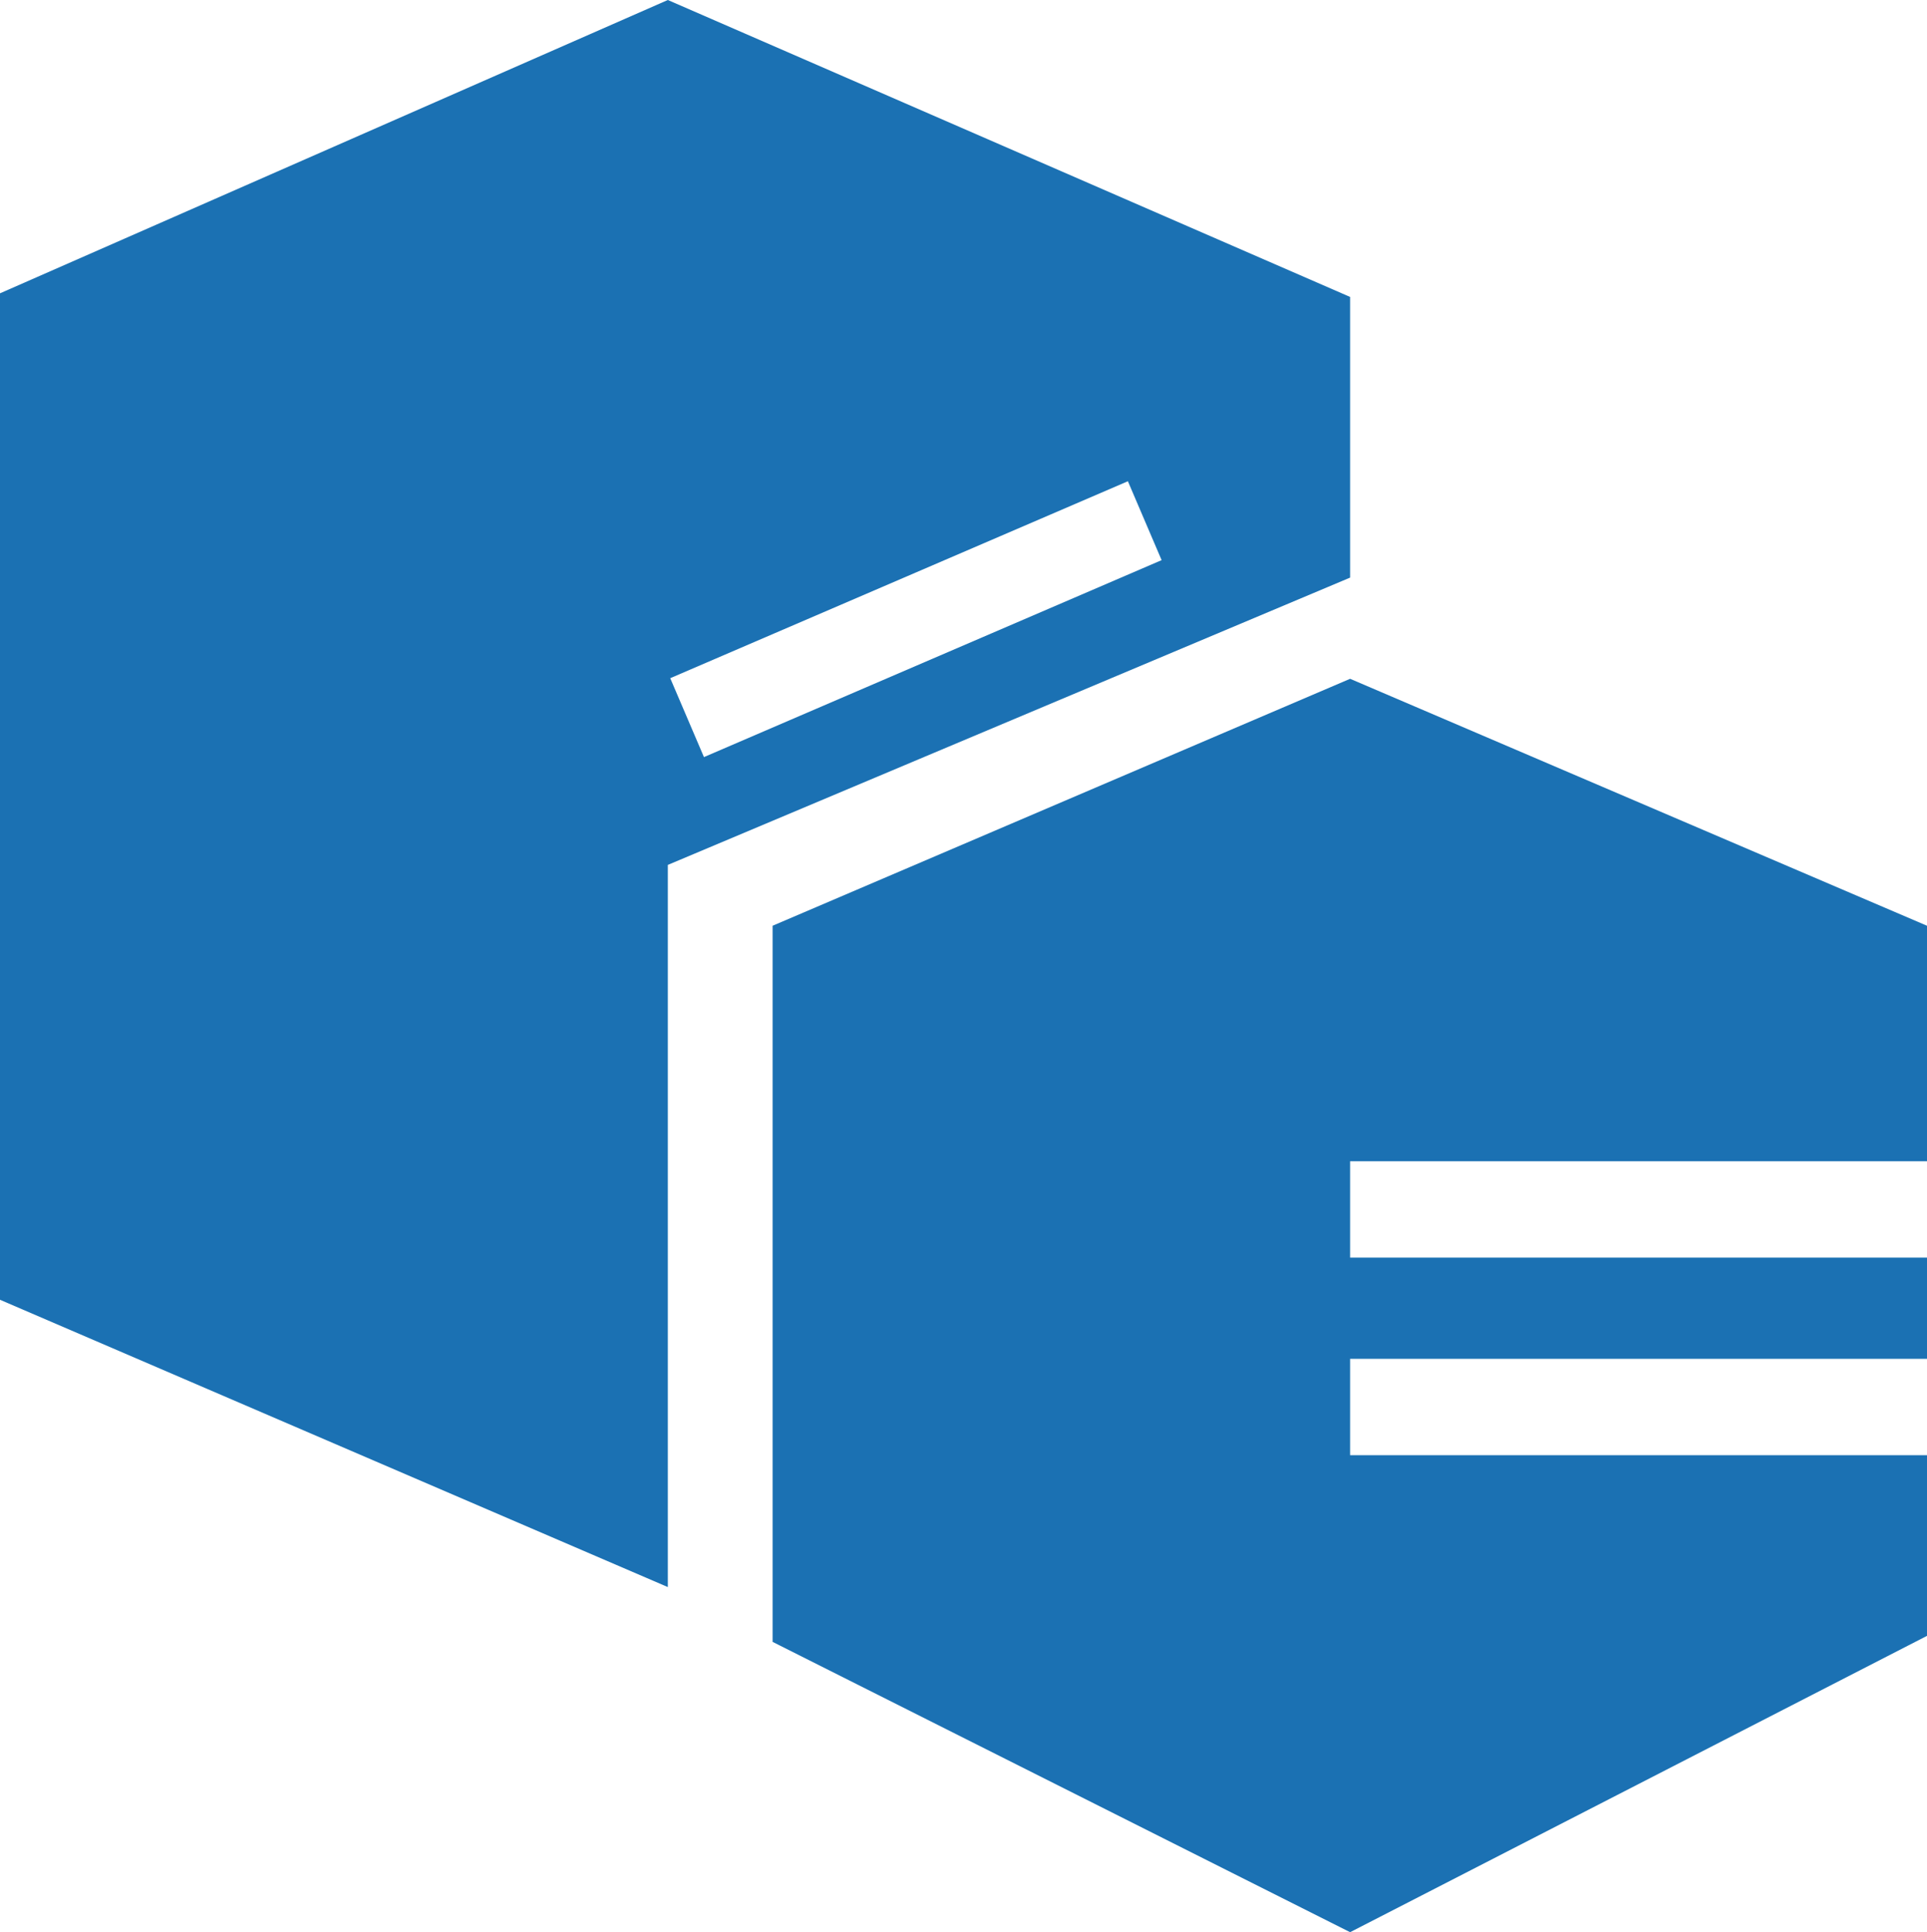 <?xml version="1.0" encoding="UTF-8"?><svg id="Warstwa_2" xmlns="http://www.w3.org/2000/svg" viewBox="0 0 32 32.08"><defs><style>.cls-1{fill:#1b71b3;stroke-width:0px;}</style></defs><g id="Warstwa_1-2"><path class="cls-1" d="m11.09,0L0,4.87v16.71l11.09,4.77v-11.99l11.33-4.77v-4.66L11.09,0Zm.6,12.57l-.56-1.31,7.6-3.27.56,1.31-7.6,3.27Z"/><polygon class="cls-1" points="22.42 24.16 22.42 22.56 32 22.56 32 20.88 22.42 20.88 22.42 19.28 32 19.28 32 15.37 22.42 11.27 12.83 15.37 12.83 27.26 22.42 32.08 32 27.16 32 24.16 22.42 24.16"/></g></svg>